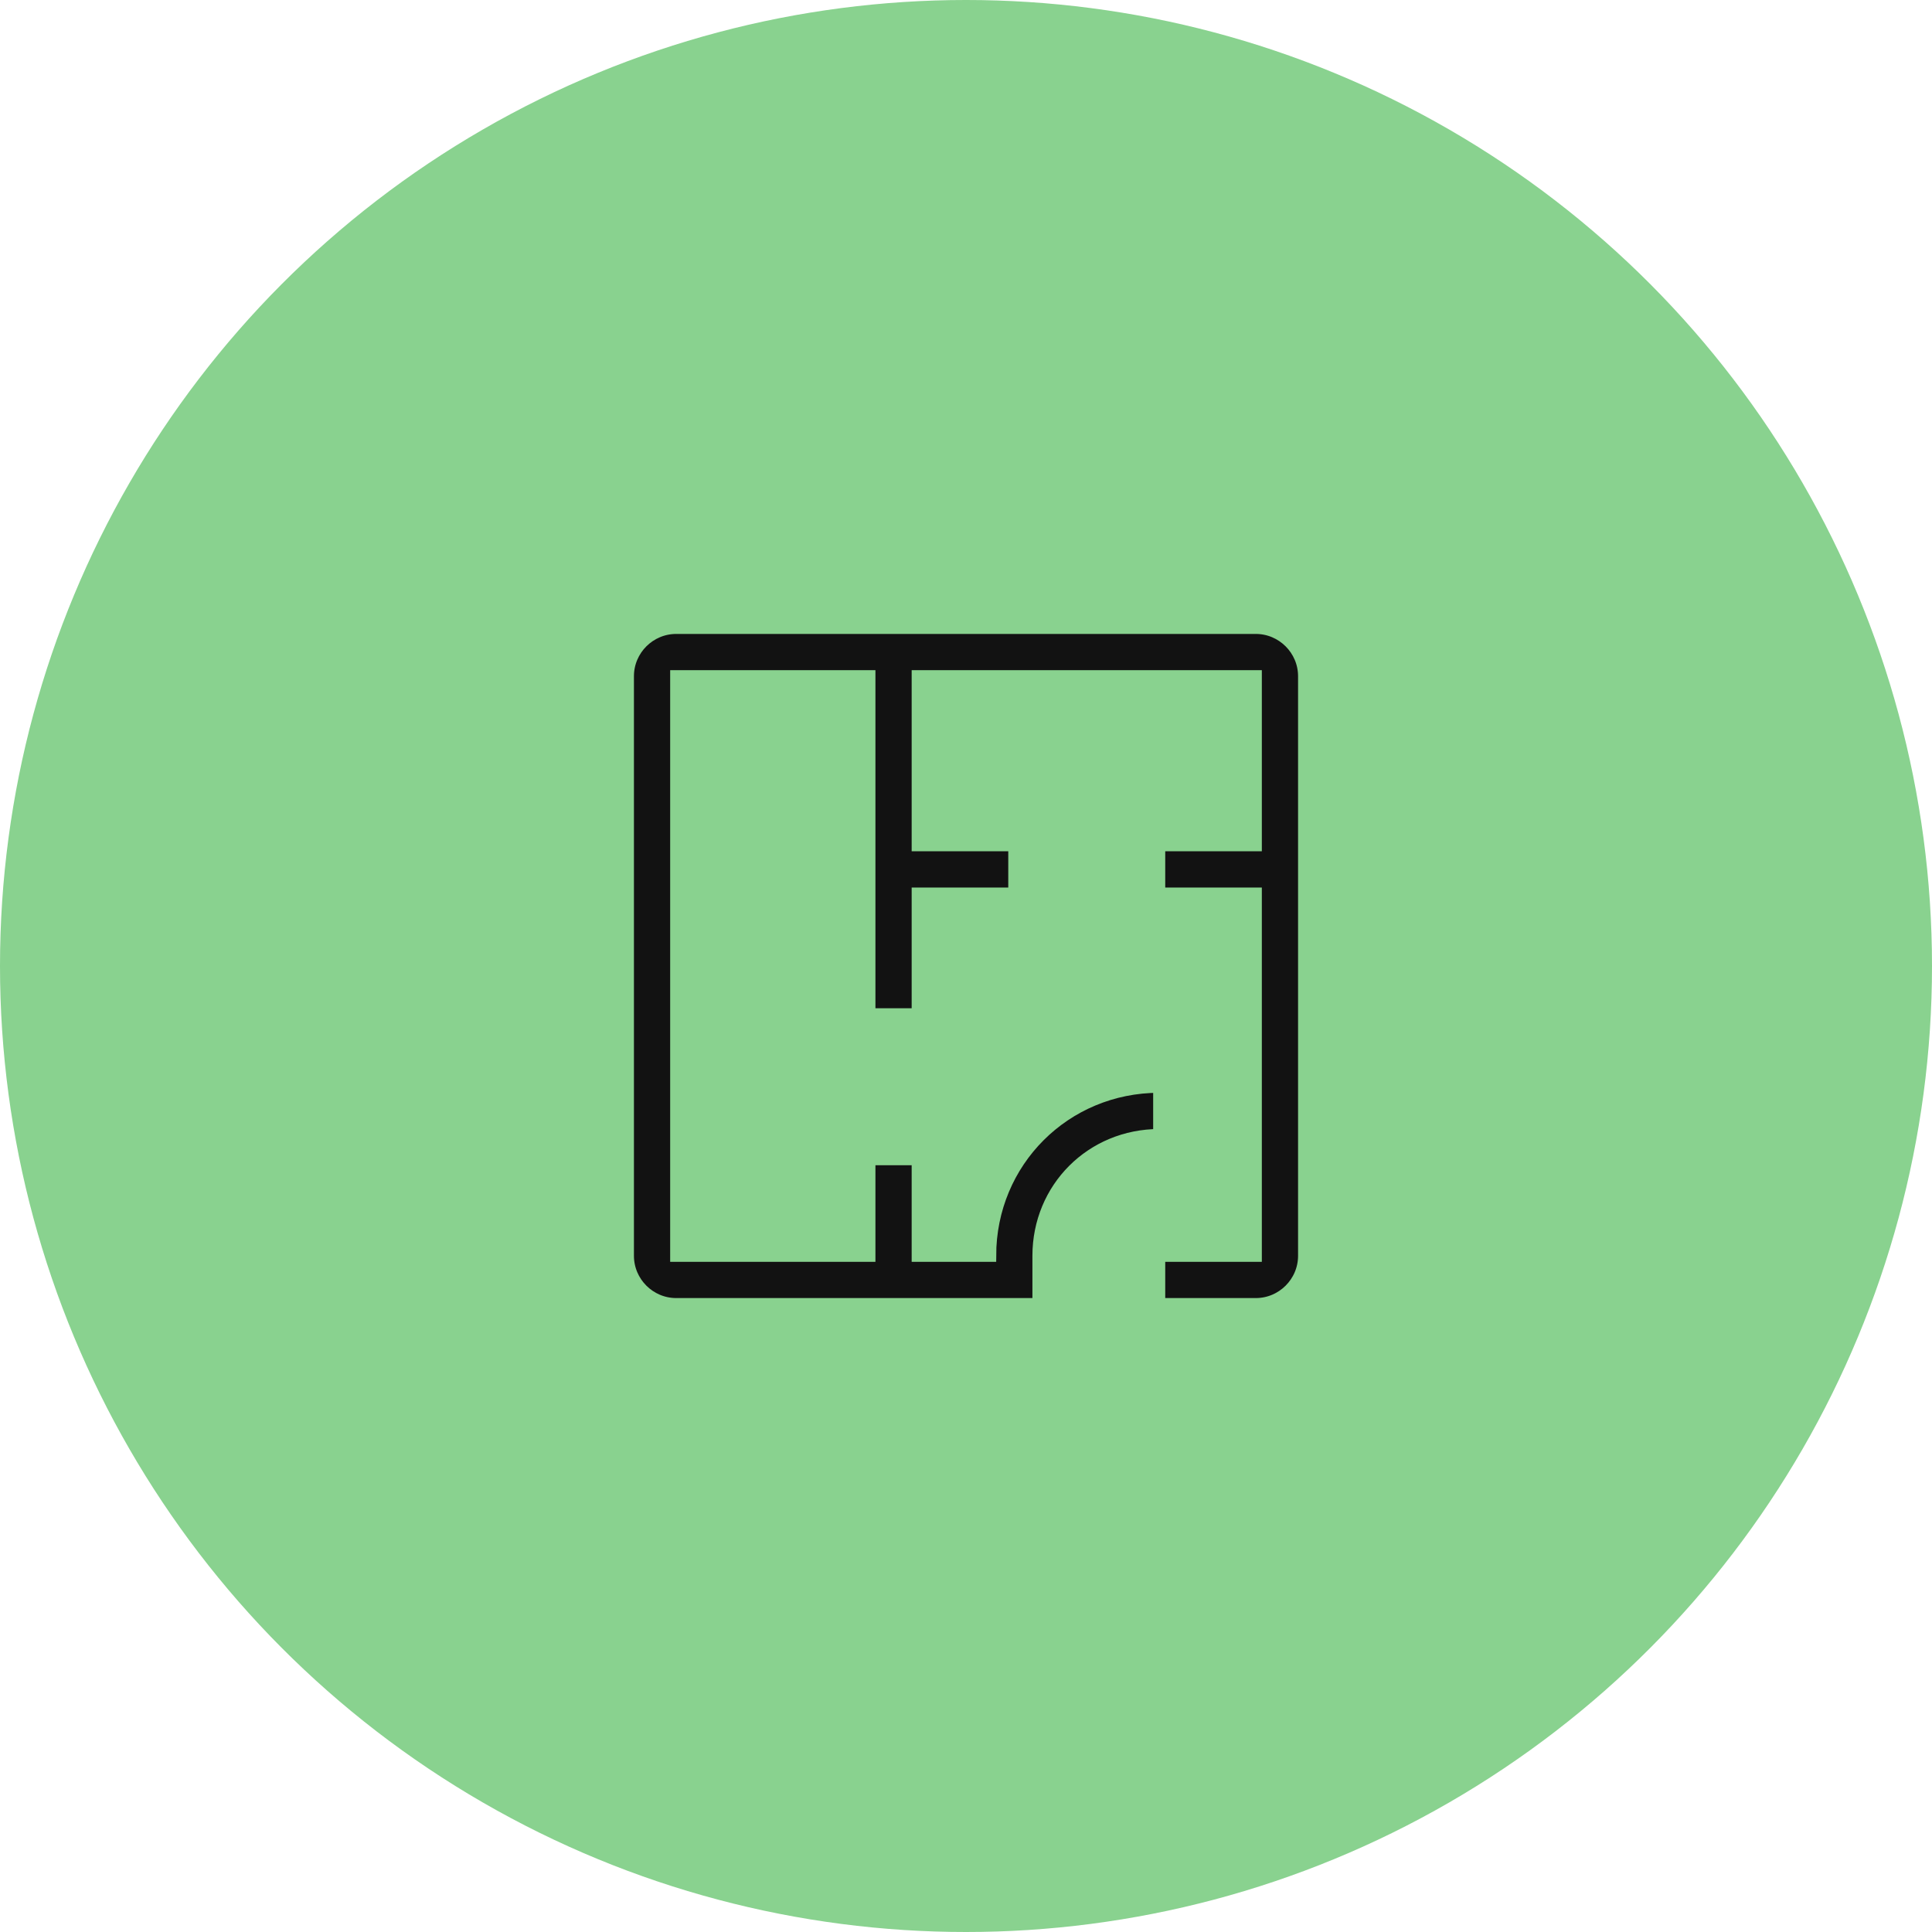 <?xml version="1.0" encoding="UTF-8"?> <svg xmlns="http://www.w3.org/2000/svg" width="80" height="80" viewBox="0 0 80 80" fill="none"> <circle cx="40" cy="40" r="40" fill="#89D28F"></circle> <path d="M52 26H28C26.9 26 26 26.9 26 28V52C26 53.1 26.9 54 28 54H43V52C43 49.2 45.2 47 48 47V45C44.1 45 41 48.1 41 52H38V48H36V52H28V28H36V42H38V37H42V35H38V28H52V35H48V37H52V52H48V54H52C53.1 54 54 53.1 54 52V28C54 26.9 53.1 26 52 26Z" fill="#121212" stroke="#89D28F" stroke-width="0.5"></path> </svg> 